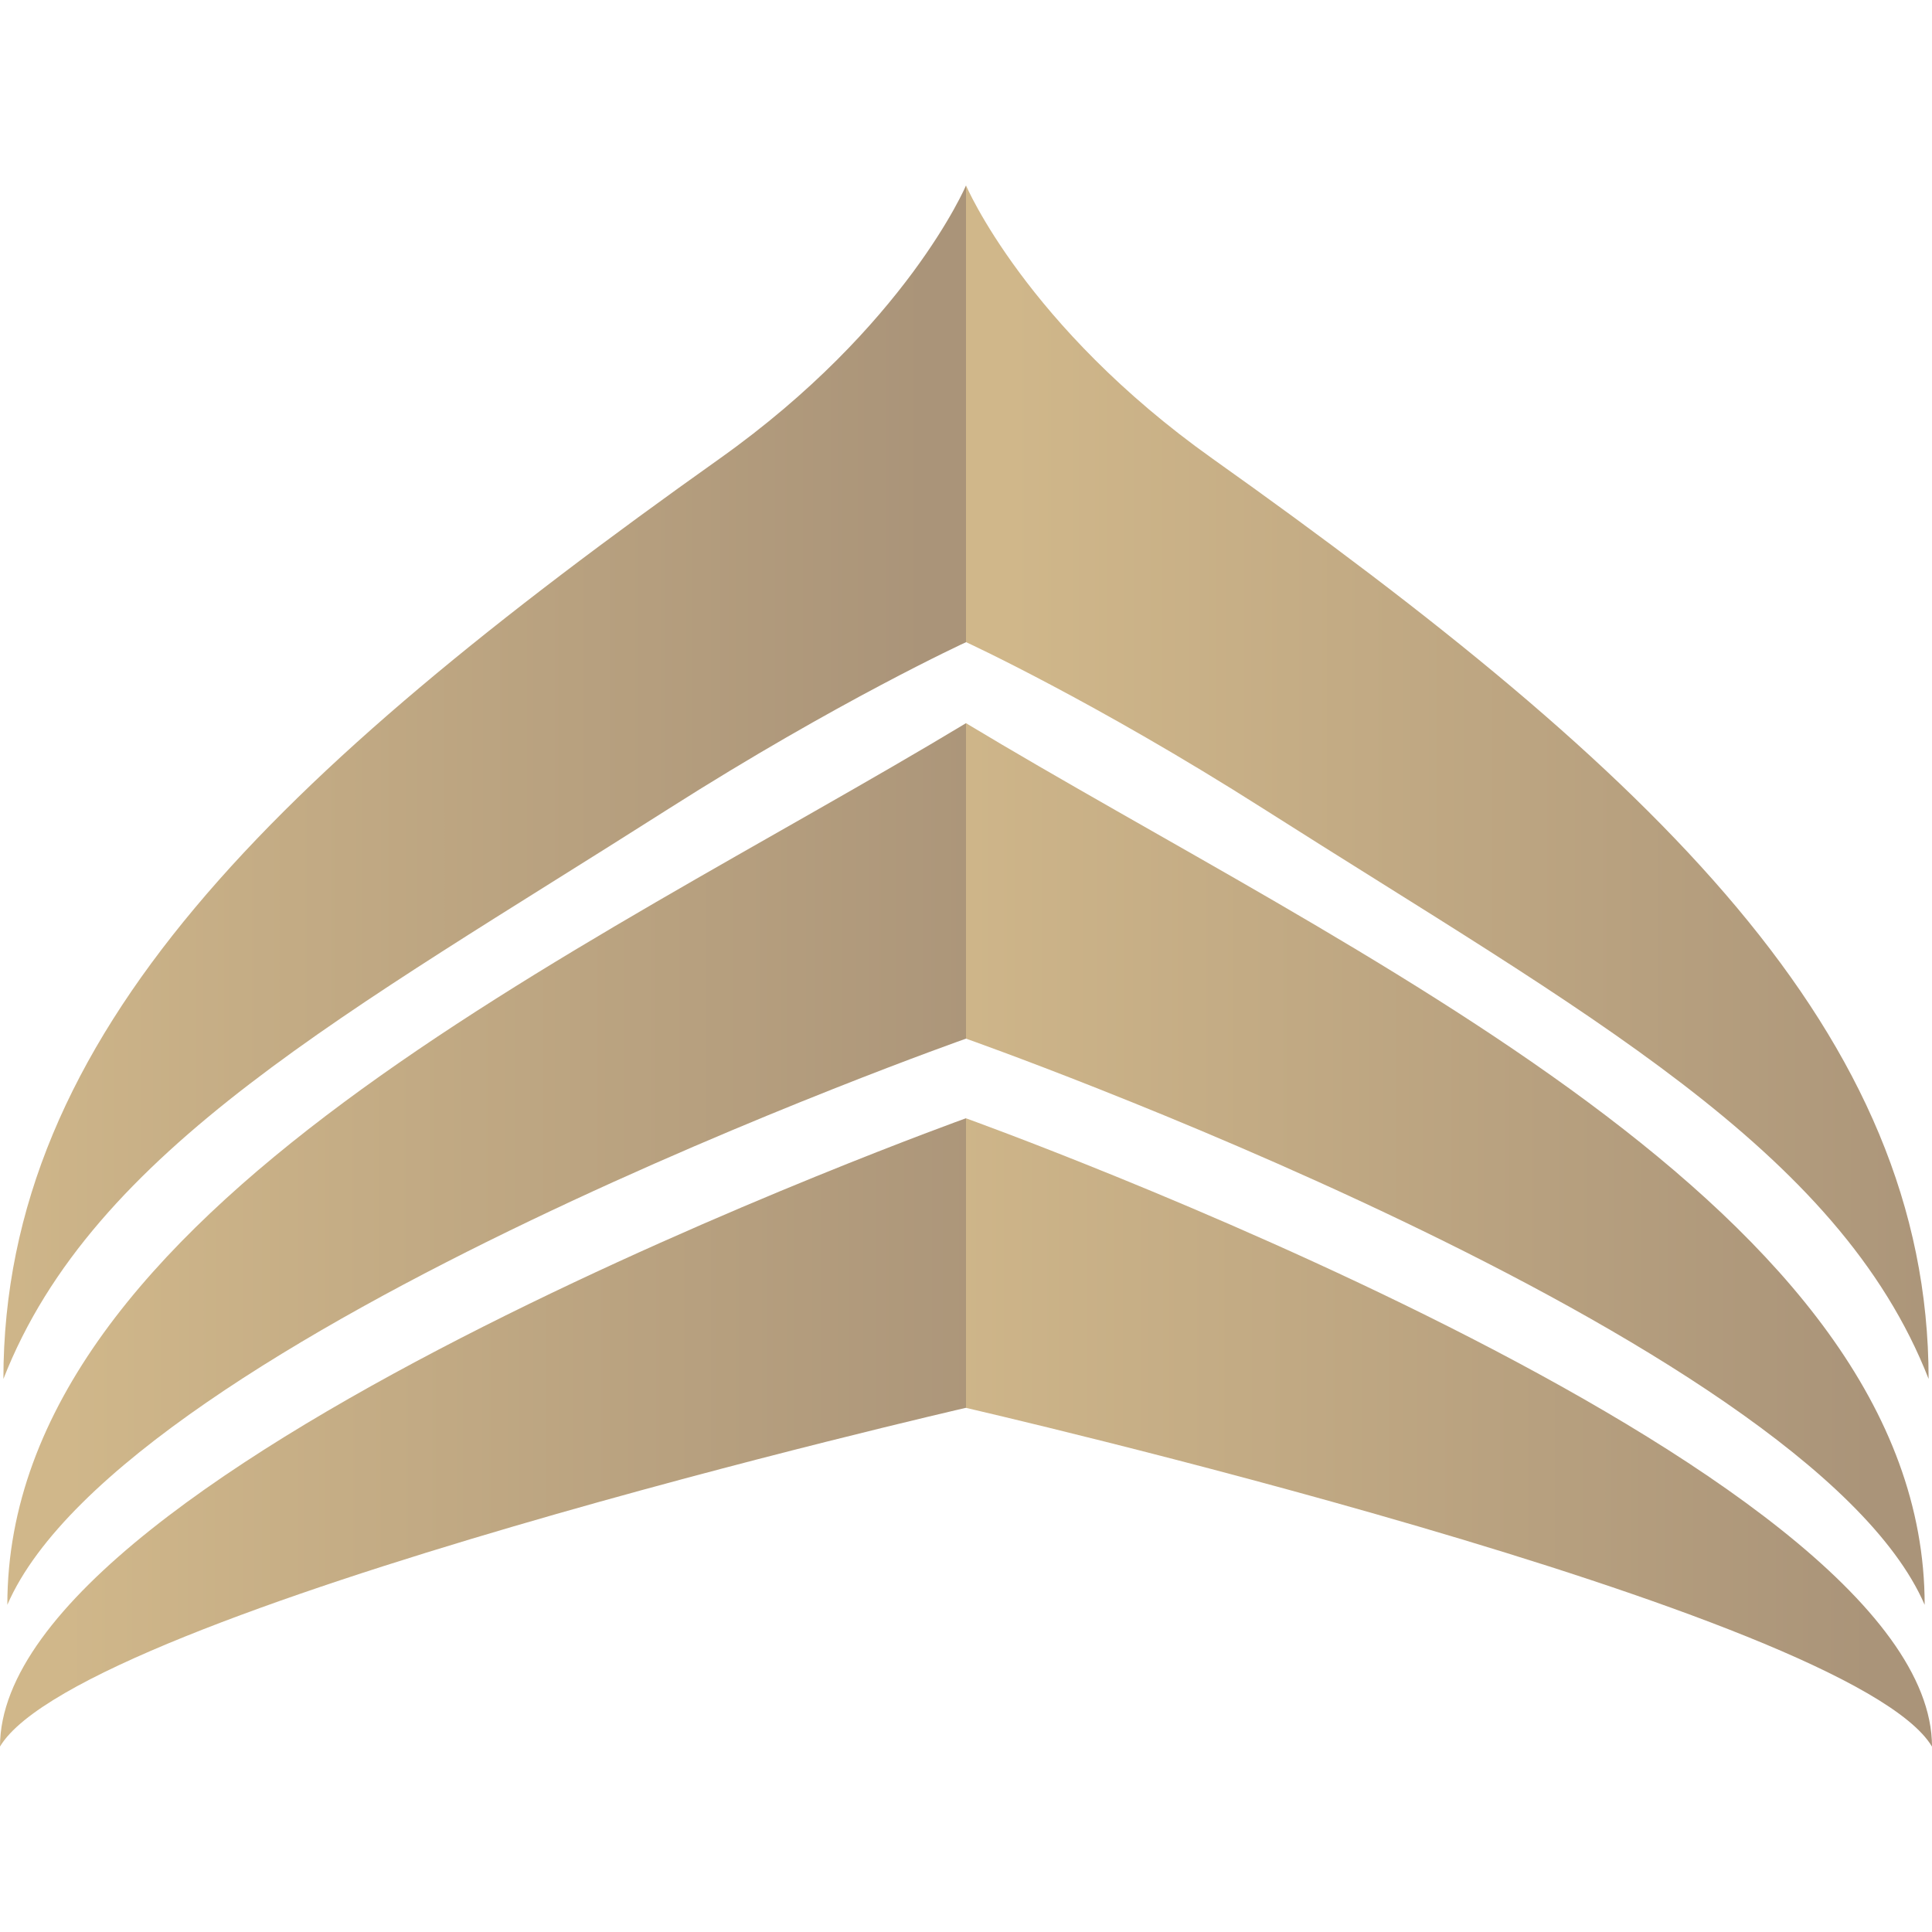 <svg xmlns="http://www.w3.org/2000/svg" xmlns:xlink="http://www.w3.org/1999/xlink" id="Layer_1" data-name="Layer 1" viewBox="0 0 250 250"><defs><style>      .cls-1 {        fill: none;      }      .cls-2 {        fill: url(#linear-gradient-5);      }      .cls-3 {        fill: url(#linear-gradient-6);      }      .cls-4 {        fill: url(#linear-gradient-4);      }      .cls-5 {        fill: url(#linear-gradient-3);      }      .cls-6 {        fill: url(#linear-gradient-2);      }      .cls-7 {        fill: url(#linear-gradient);      }      .cls-8 {        clip-path: url(#clippath-1);      }      .cls-9 {        clip-path: url(#clippath-3);      }      .cls-10 {        clip-path: url(#clippath-4);      }      .cls-11 {        clip-path: url(#clippath-2);      }      .cls-12 {        clip-path: url(#clippath-5);      }      .cls-13 {        clip-path: url(#clippath);      }    </style><clipPath id="clippath"><path class="cls-1" d="M93.09,59.37C35.68,100.15.44,133.8.44,178.44c11.65-29.81,44.65-47.42,86.06-73.77,21.9-13.93,38.5-21.57,38.5-21.57V24s-7.71,18.18-31.91,35.37"></path></clipPath><linearGradient id="linear-gradient" x1="-2693.42" y1="423.34" x2="-2691.82" y2="423.34" gradientTransform="translate(209732.39 -32863.6) scale(77.87)" gradientUnits="userSpaceOnUse"><stop offset="0" stop-color="#d0b78a"></stop><stop offset="1" stop-color="#aa9479"></stop></linearGradient><clipPath id="clippath-1"><path class="cls-1" d="M125,83.09s16.6,7.64,38.5,21.57c41.41,26.35,74.41,43.96,86.06,73.77,0-44.63-35.24-78.28-92.65-119.07-24.2-17.19-31.91-35.37-31.91-35.37v59.1Z"></path></clipPath><linearGradient id="linear-gradient-2" x1="-2755.78" y1="423.34" x2="-2754.18" y2="423.34" gradientTransform="translate(-214337.73 -32863.48) rotate(-180) scale(77.87 -77.87)" gradientUnits="userSpaceOnUse"><stop offset="0" stop-color="#aa9479"></stop><stop offset="1" stop-color="#d0b78a"></stop></linearGradient><clipPath id="clippath-2"><path class="cls-1" d="M125,134.4s108.91,38.34,124.05,73.26c0-51.01-74.8-84.39-124.05-114.08v40.82Z"></path></clipPath><linearGradient id="linear-gradient-3" x1="-2755.91" y1="423.58" x2="-2754.31" y2="423.58" gradientTransform="translate(-213476.57 -32698.82) rotate(-180) scale(77.55 -77.55)" xlink:href="#linear-gradient-2"></linearGradient><clipPath id="clippath-3"><path class="cls-1" d="M125,182.18s114.55,26.33,125,43.83c0-36.45-125-81.3-125-81.3v37.47Z"></path></clipPath><linearGradient id="linear-gradient-4" x1="-2755.67" y1="423.74" x2="-2754.07" y2="423.74" gradientTransform="translate(-215085.3 -32927.01) rotate(-180) scale(78.14 -78.14)" xlink:href="#linear-gradient-2"></linearGradient><clipPath id="clippath-4"><path class="cls-1" d="M.95,207.66c15.15-34.92,124.05-73.26,124.05-73.26v-40.82C75.74,123.28.95,156.65.95,207.66"></path></clipPath><linearGradient id="linear-gradient-5" x1="-2693.29" y1="423.58" x2="-2691.69" y2="423.58" gradientTransform="translate(208871.25 -32698.94) scale(77.55)" xlink:href="#linear-gradient"></linearGradient><clipPath id="clippath-5"><path class="cls-1" d="M0,226c10.46-17.5,125-43.83,125-43.83v-37.47S0,189.55,0,226"></path></clipPath><linearGradient id="linear-gradient-6" x1="-2693.53" y1="423.74" x2="-2691.93" y2="423.74" gradientTransform="translate(210480.16 -32927.16) scale(78.14)" xlink:href="#linear-gradient"></linearGradient></defs><g class="cls-13"><rect class="cls-7" x=".44" y="24" width="124.56" height="154.44"></rect></g><g class="cls-8"><rect class="cls-6" x="125" y="24" width="124.56" height="154.44"></rect></g><g class="cls-11"><rect class="cls-5" x="125" y="93.58" width="124.05" height="114.08"></rect></g><g class="cls-9"><rect class="cls-4" x="125" y="144.71" width="125" height="81.3"></rect></g><g class="cls-10"><rect class="cls-2" x=".95" y="93.58" width="124.05" height="114.08"></rect></g><g class="cls-12"><rect class="cls-3" y="144.71" width="125" height="81.3"></rect></g></svg>